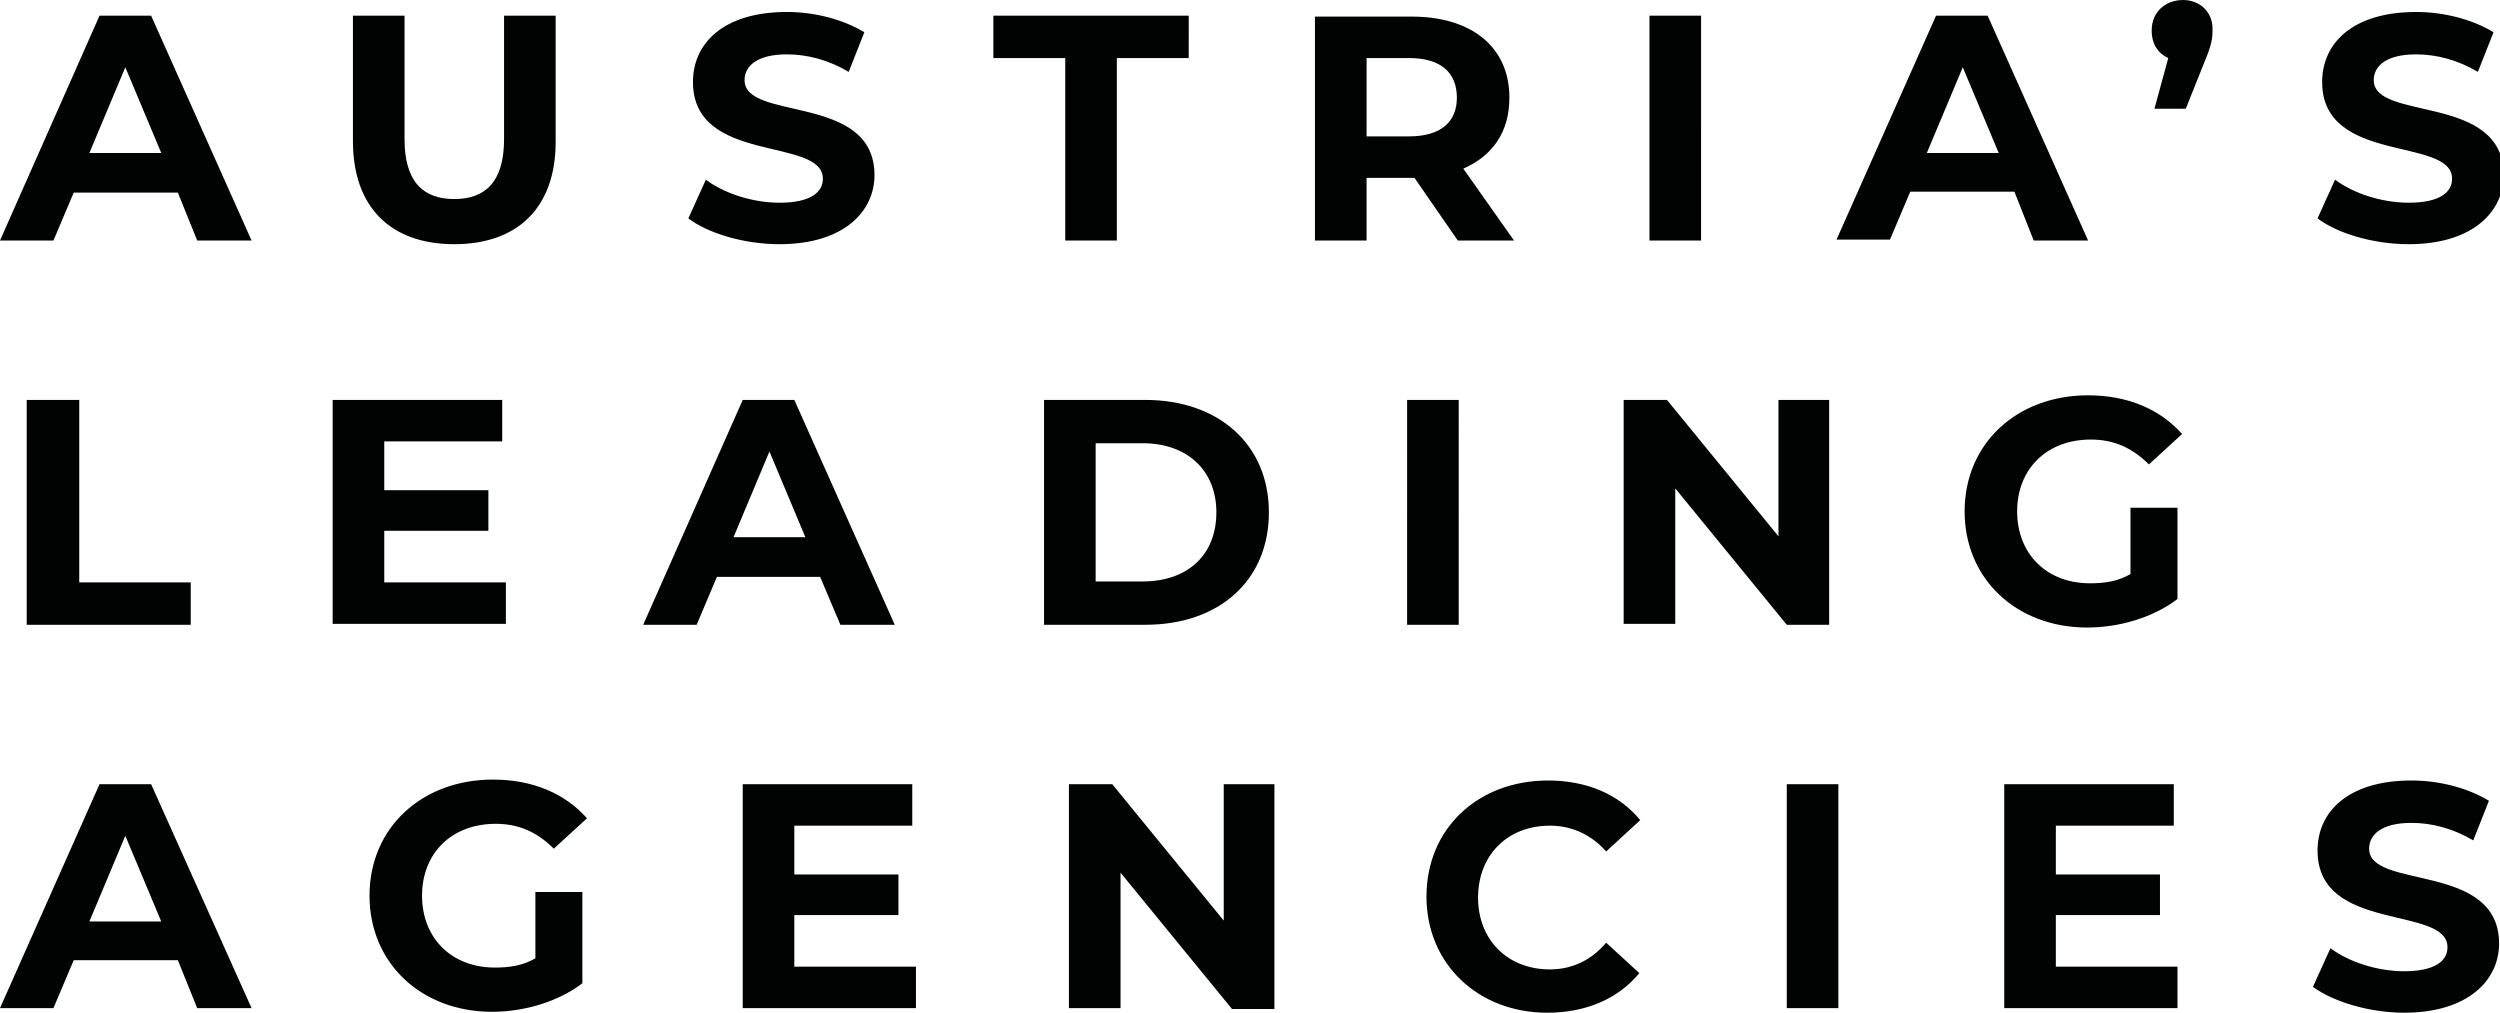 <?xml version="1.0" encoding="utf-8"?>
<!-- Generator: Adobe Illustrator 25.1.0, SVG Export Plug-In . SVG Version: 6.00 Build 0)  -->
<svg version="1.1" id="Ebene_1" xmlns="http://www.w3.org/2000/svg" xmlns:xlink="http://www.w3.org/1999/xlink" x="0px" y="0px"
	 viewBox="0 0 271.3 109.9" style="enable-background:new 0 0 271.3 109.9;" xml:space="preserve">
<style type="text/css">
	.st0{fill:#010202;}
</style>
<g>
	<path class="st0" d="M21.4,109.4h5.9L16.4,85.1h-5.6L0,109.4h5.8l2.2-5.2h11.3L21.4,109.4L21.4,109.4z M9.7,100l3.9-9.3l3.9,9.3
		H9.7L9.7,100z M58.1,104c-1.4,0.8-2.8,1-4.4,1c-4.7,0-7.9-3.2-7.9-7.8c0-4.6,3.2-7.8,8-7.8c2.5,0,4.5,0.9,6.3,2.7l3.6-3.3
		c-2.4-2.7-5.9-4.2-10.2-4.2c-7.7,0-13.4,5.2-13.4,12.6c0,7.3,5.6,12.6,13.3,12.6c3.5,0,7.2-1.1,9.8-3.1v-9.9h-5.1V104L58.1,104z
		 M86.2,104.9v-5.6h11.3v-4.4H86.2v-5.3H99v-4.5H80.6v24.3h18.8v-4.5H86.2L86.2,104.9z M132.8,85.1v14.8l-12.1-14.8h-4.7v24.3h5.6
		V94.7l12.1,14.8h4.6V85.1H132.8L132.8,85.1z M167.9,109.9c4.2,0,7.7-1.5,10-4.3l-3.6-3.3c-1.6,1.9-3.7,2.9-6.1,2.9
		c-4.6,0-7.8-3.2-7.8-7.8c0-4.6,3.2-7.8,7.8-7.8c2.4,0,4.5,1,6.1,2.8L178,89c-2.3-2.8-5.8-4.3-10-4.3c-7.6,0-13.2,5.2-13.2,12.6
		C154.8,104.6,160.4,109.9,167.9,109.9L167.9,109.9z M193.9,109.4h5.6V85.1h-5.6V109.4L193.9,109.4z M223.1,104.9v-5.6h11.3v-4.4
		h-11.3v-5.3h12.8v-4.5h-18.4v24.3h18.8v-4.5H223.1L223.1,104.9z M260.9,109.9c6.9,0,10.3-3.5,10.3-7.5c0-8.9-14.1-5.8-14.1-10.3
		c0-1.5,1.3-2.8,4.6-2.8c2.2,0,4.5,0.6,6.7,1.9l1.7-4.3c-2.3-1.4-5.4-2.2-8.4-2.2c-6.9,0-10.2,3.4-10.2,7.6c0,9,14.1,5.9,14.1,10.5
		c0,1.5-1.4,2.6-4.7,2.6c-2.9,0-6-1-8-2.5l-1.9,4.2C253.2,108.7,257.1,109.9,260.9,109.9L260.9,109.9z"/>
	<path class="st0" d="M2.9,67.8h17.8v-4.6H8.6V43.4H2.9V67.8L2.9,67.8z M41.7,63.2v-5.6H53v-4.4H41.7v-5.3h12.8v-4.5H36.1v24.3h18.8
		v-4.5H41.7L41.7,63.2z M91.2,67.8h5.9L86.2,43.4h-5.6L69.8,67.8h5.8l2.2-5.2H89L91.2,67.8L91.2,67.8z M79.6,58.3l3.9-9.3l3.9,9.3
		H79.6L79.6,58.3z M113.3,67.8h11c8,0,13.4-4.8,13.4-12.2c0-7.4-5.5-12.2-13.4-12.2h-11V67.8L113.3,67.8z M118.9,63.1V48.1h5.1
		c4.8,0,8,2.9,8,7.5c0,4.7-3.2,7.5-8,7.5H118.9L118.9,63.1z M152.7,67.8h5.6V43.4h-5.6V67.8L152.7,67.8z M193,43.4v14.8l-12.1-14.8
		h-4.7v24.3h5.6V53l12.1,14.8h4.6V43.4H193L193,43.4z M231.2,62.3c-1.4,0.8-2.8,1-4.4,1c-4.7,0-7.9-3.2-7.9-7.8c0-4.6,3.2-7.8,8-7.8
		c2.5,0,4.5,0.9,6.3,2.7l3.6-3.3c-2.4-2.7-5.9-4.2-10.2-4.2c-7.7,0-13.4,5.2-13.4,12.6c0,7.3,5.6,12.6,13.3,12.6
		c3.5,0,7.2-1.1,9.8-3.1v-9.9h-5.1V62.3L231.2,62.3z"/>
	<path class="st0" d="M21.4,26.1h5.9L16.4,1.7h-5.6L0,26.1h5.8l2.2-5.2h11.3L21.4,26.1L21.4,26.1z M9.7,16.6l3.9-9.3l3.9,9.3H9.7
		L9.7,16.6z M49.3,26.5c6.9,0,11-4,11-11.1V1.7h-5.6v13.4c0,4.6-2,6.5-5.4,6.5c-3.4,0-5.4-1.9-5.4-6.5V1.7h-5.6v13.6
		C38.3,22.5,42.4,26.5,49.3,26.5L49.3,26.5z M84.6,26.5c6.9,0,10.3-3.5,10.3-7.5c0-8.9-14.1-5.8-14.1-10.3c0-1.5,1.3-2.8,4.6-2.8
		c2.2,0,4.5,0.6,6.7,1.9l1.7-4.3c-2.3-1.4-5.4-2.2-8.4-2.2c-6.9,0-10.2,3.4-10.2,7.6c0,9,14.1,5.9,14.1,10.5c0,1.5-1.4,2.6-4.7,2.6
		c-2.9,0-6-1-8-2.5l-1.9,4.2C76.8,25.3,80.7,26.5,84.6,26.5L84.6,26.5z M115.6,26.1h5.6V6.3h7.8V1.7h-21.2v4.6h7.8V26.1L115.6,26.1z
		 M164.3,26.1l-5.5-7.8c3.2-1.4,5-4,5-7.7c0-5.5-4.1-8.8-10.6-8.8h-10.5v24.3h5.6v-6.8h4.9h0.3l4.7,6.8H164.3L164.3,26.1z
		 M158.1,10.6c0,2.6-1.7,4.2-5.2,4.2h-4.6V6.3h4.6C156.4,6.3,158.1,7.9,158.1,10.6L158.1,10.6z M179,26.1h5.6V1.7H179V26.1L179,26.1
		z M220.7,26.1h5.9L215.7,1.7h-5.6l-10.8,24.3h5.8l2.2-5.2h11.3L220.7,26.1L220.7,26.1z M209.1,16.6l3.9-9.3l3.9,9.3H209.1
		L209.1,16.6z M236.9,0c-1.9,0-3.4,1.3-3.4,3.3c0,1.5,0.7,2.5,1.8,3l-1.5,5.5h3.4l2-5c0.8-1.9,0.9-2.6,0.9-3.5
		C240.2,1.4,238.8,0,236.9,0L236.9,0z M261.4,26.5c6.9,0,10.3-3.5,10.3-7.5c0-8.9-14.1-5.8-14.1-10.3c0-1.5,1.3-2.8,4.6-2.8
		c2.2,0,4.5,0.6,6.7,1.9l1.7-4.3c-2.3-1.4-5.4-2.2-8.4-2.2c-6.9,0-10.2,3.4-10.2,7.6c0,9,14.1,5.9,14.1,10.5c0,1.5-1.4,2.6-4.7,2.6
		c-2.9,0-6-1-8-2.5l-1.9,4.2C253.6,25.3,257.5,26.5,261.4,26.5L261.4,26.5z"/>
</g>
</svg>
